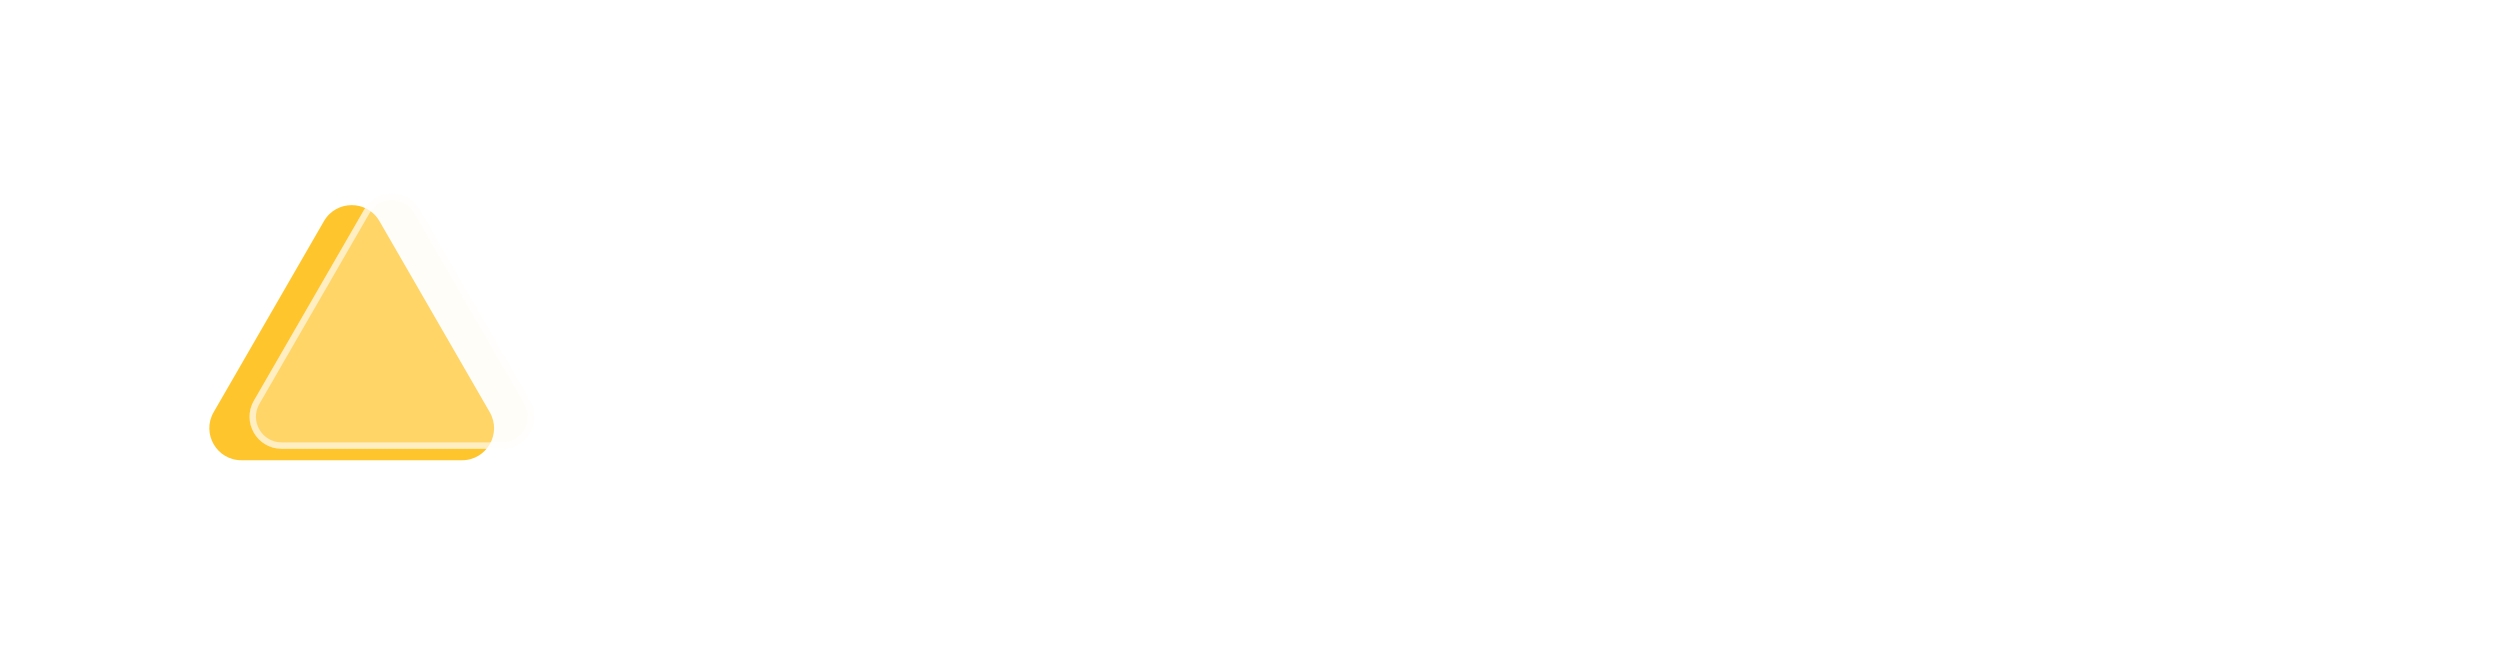 <?xml version="1.0" encoding="UTF-8"?> <svg xmlns="http://www.w3.org/2000/svg" width="390" height="104" viewBox="0 0 390 104" fill="none"><path opacity="0.9" d="M128.704 46.826C129.241 48.025 129.365 49.223 129.076 50.422C128.787 51.579 128.291 52.716 127.588 53.832C126.927 54.948 126.245 56.023 125.542 57.056L121.76 60.28C120.52 60.528 119.466 60.755 118.598 60.962C117.771 61.169 117.048 61.251 116.428 61.21C115.808 61.127 115.167 60.817 114.506 60.28C113.886 59.743 113.163 58.854 112.336 57.614L111.778 57.8C111.613 58.131 111.468 58.482 111.344 58.854C111.22 59.226 111.096 59.598 110.972 59.97C111.013 59.846 110.951 60.053 110.786 60.59C110.621 61.086 110.393 61.768 110.104 62.636C109.815 63.504 109.505 64.393 109.174 65.302C108.885 66.253 108.637 67.059 108.43 67.72C108.223 68.381 108.099 68.753 108.058 68.836C107.769 69.663 107.521 70.407 107.314 71.068C107.107 71.729 106.921 72.453 106.756 73.238C106.632 74.065 106.446 75.139 106.198 76.462C106.157 76.999 106.095 77.413 106.012 77.702C105.929 78.033 105.785 78.343 105.578 78.632C105.371 78.632 105.165 78.632 104.958 78.632C104.751 78.673 104.524 78.673 104.276 78.632C103.325 78.549 102.726 78.074 102.478 77.206C102.271 76.338 102.416 75.594 102.912 74.974C102.871 74.395 102.85 73.982 102.85 73.734C102.85 73.527 102.871 73.279 102.912 72.99C103.036 72.742 103.139 72.515 103.222 72.308C103.346 72.101 103.449 71.853 103.532 71.564C103.821 70.696 104.235 69.497 104.772 67.968C105.351 66.439 105.909 64.868 106.446 63.256C106.983 61.603 107.335 60.197 107.5 59.04L105.144 60.962C104.979 61.127 104.669 61.417 104.214 61.83C103.759 62.243 103.367 62.553 103.036 62.76C102.499 62.843 102.003 63.029 101.548 63.318C101.135 63.607 100.618 63.855 99.998 64.062C99.626 63.979 99.192 63.814 98.696 63.566C98.241 63.318 97.89 62.987 97.642 62.574C97.311 61.83 97.167 60.9 97.208 59.784C97.249 58.627 97.415 57.573 97.704 56.622C98.283 54.927 98.779 53.501 99.192 52.344C99.605 51.145 100.225 49.905 101.052 48.624C101.424 48.045 101.775 47.487 102.106 46.95C102.478 46.413 102.891 45.917 103.346 45.462C103.677 45.131 104.028 44.821 104.4 44.532C104.772 44.201 105.144 43.871 105.516 43.54C106.673 43.127 107.583 42.879 108.244 42.796C108.905 42.672 109.505 42.734 110.042 42.982C110.579 43.23 111.179 43.705 111.84 44.408C111.881 44.573 111.902 44.966 111.902 45.586C111.902 46.165 111.902 46.764 111.902 47.384C111.943 47.963 111.964 48.335 111.964 48.5C112.212 48.541 112.377 48.293 112.46 47.756C112.543 47.177 112.605 46.743 112.646 46.454C112.853 45.875 113.059 45.214 113.266 44.47C113.514 43.726 113.762 43.127 114.01 42.672C114.341 41.969 114.713 41.101 115.126 40.068C115.539 38.993 115.87 38.105 116.118 37.402C116.201 37.154 116.304 36.906 116.428 36.658C116.593 36.369 116.8 36.1 117.048 35.852C117.751 36.017 118.267 36.245 118.598 36.534C118.97 36.823 119.239 37.113 119.404 37.402C119.404 38.89 119.239 39.985 118.908 40.688C118.619 41.349 118.309 41.887 117.978 42.3C117.647 42.713 117.399 43.313 117.234 44.098C117.234 44.181 117.089 44.532 116.8 45.152C116.552 45.772 116.283 46.392 115.994 47.012C115.705 47.591 115.539 47.942 115.498 48.066L119.962 45.338C120.913 44.883 121.698 44.47 122.318 44.098C122.938 43.685 123.785 43.581 124.86 43.788C125.439 43.829 126.141 44.16 126.968 44.78C127.795 45.4 128.373 46.082 128.704 46.826ZM101.052 58.792C101.589 58.792 102.292 58.503 103.16 57.924C104.069 57.304 104.979 56.622 105.888 55.878C106.797 55.093 107.521 54.514 108.058 54.142C108.719 53.687 109.009 53.171 108.926 52.592C108.885 51.972 108.947 51.455 109.112 51.042C109.195 50.753 109.257 50.215 109.298 49.43C109.381 48.645 109.401 47.859 109.36 47.074C109.319 46.247 109.215 45.731 109.05 45.524C108.43 45.813 107.934 46.082 107.562 46.33C107.19 46.578 106.839 46.888 106.508 47.26C106.219 47.591 105.805 48.066 105.268 48.686C104.937 49.099 104.648 49.513 104.4 49.926C104.152 50.298 103.925 50.691 103.718 51.104C102.974 52.799 102.333 54.142 101.796 55.134C101.259 56.126 100.907 56.911 100.742 57.49C100.618 58.027 100.721 58.461 101.052 58.792ZM116.924 57.614C118.205 57.614 119.321 57.283 120.272 56.622C121.223 55.961 121.863 55.423 122.194 55.01C122.607 54.762 123.021 54.349 123.434 53.77C123.847 53.15 124.199 52.571 124.488 52.034C124.777 51.455 124.922 51.104 124.922 50.98C125.046 50.567 125.17 50.071 125.294 49.492C125.459 48.872 125.542 48.335 125.542 47.88C125.542 47.384 125.335 47.136 124.922 47.136C123.93 47.425 123.103 47.735 122.442 48.066C121.781 48.355 120.975 48.872 120.024 49.616L116.428 52.282C116.097 52.613 115.725 52.902 115.312 53.15C114.899 53.357 114.444 53.419 113.948 53.336C113.576 53.501 113.307 53.729 113.142 54.018C113.018 54.266 112.915 54.555 112.832 54.886C113.039 55.01 113.183 55.093 113.266 55.134C113.349 55.134 113.473 55.134 113.638 55.134C114.01 56.002 114.423 56.643 114.878 57.056C115.333 57.428 116.015 57.614 116.924 57.614ZM136.142 63.07C135.605 63.07 135.171 62.967 134.84 62.76C134.551 62.553 134.179 62.264 133.724 61.892C132.939 61.065 132.381 60.28 132.05 59.536C131.719 58.751 131.616 58.007 131.74 57.304C131.864 56.973 131.905 56.663 131.864 56.374C131.864 56.043 131.864 55.878 131.864 55.878C131.657 55.671 131.595 55.547 131.678 55.506C131.761 55.423 131.843 55.299 131.926 55.134C132.174 55.134 132.257 54.907 132.174 54.452C132.091 54.121 132.257 53.398 132.67 52.282C133.083 51.166 133.6 50.112 134.22 49.12C134.468 48.707 134.84 48.169 135.336 47.508C135.832 46.805 136.369 46.123 136.948 45.462C137.568 44.759 138.126 44.201 138.622 43.788C139.655 42.92 140.565 42.279 141.35 41.866C142.135 41.453 142.983 41.143 143.892 40.936C144.801 40.729 145.421 40.626 145.752 40.626C146.124 40.626 146.62 40.957 147.24 41.618C148.191 42.031 148.873 42.527 149.286 43.106C149.741 43.685 150.03 44.532 150.154 45.648C150.278 46.888 150.175 48.314 149.844 49.926C149.555 51.497 148.583 53.46 146.93 55.816C145.897 57.304 144.946 58.42 144.078 59.164C143.21 59.867 142.177 60.569 140.978 61.272C140.11 61.851 139.325 62.285 138.622 62.574C137.919 62.822 137.093 62.987 136.142 63.07ZM142.094 56.498C143.086 55.382 143.871 54.328 144.45 53.336C145.07 52.344 145.649 51.083 146.186 49.554C146.351 49.099 146.455 48.541 146.496 47.88C146.537 47.177 146.517 46.537 146.434 45.958C146.393 45.338 146.248 44.987 146 44.904C145.504 44.615 144.905 44.532 144.202 44.656C143.499 44.739 142.735 45.131 141.908 45.834C140.627 46.909 139.511 48.252 138.56 49.864C137.609 51.435 136.679 53.233 135.77 55.258C135.15 56.746 135.005 57.945 135.336 58.854C135.708 59.722 136.473 60.032 137.63 59.784C138.829 59.495 140.317 58.399 142.094 56.498ZM154.465 63.69C154.135 63.566 153.783 63.318 153.411 62.946C153.039 62.533 152.729 62.057 152.481 61.52C152.233 60.983 152.109 60.487 152.109 60.032C152.316 59.577 152.585 58.792 152.915 57.676C153.246 56.519 153.659 55.196 154.155 53.708C154.486 53.253 154.734 52.716 154.899 52.096C155.106 51.476 155.292 50.918 155.457 50.422C155.788 49.761 156.181 48.913 156.635 47.88C157.09 46.805 157.524 45.731 157.937 44.656C158.392 43.54 158.785 42.61 159.115 41.866C159.57 40.791 159.839 40.13 159.921 39.882C160.004 39.593 160.066 39.365 160.107 39.2C160.107 38.869 160.19 38.601 160.355 38.394C160.521 38.146 160.686 38.022 160.851 38.022C161.017 37.857 161.203 37.774 161.409 37.774C161.657 37.733 161.864 37.712 162.029 37.712C162.484 37.712 162.877 38.022 163.207 38.642C163.538 39.221 163.703 39.758 163.703 40.254C163.703 40.75 163.517 41.453 163.145 42.362C162.815 43.23 162.422 44.139 161.967 45.09C161.554 46.041 161.203 46.867 160.913 47.57C160.624 48.273 160.541 48.686 160.665 48.81C160.665 48.81 160.955 48.686 161.533 48.438C162.112 48.149 162.732 47.756 163.393 47.26C163.848 47.012 164.344 46.702 164.881 46.33C165.419 45.958 165.935 45.607 166.431 45.276C166.927 44.904 167.341 44.677 167.671 44.594C168.167 44.263 168.684 43.953 169.221 43.664C169.759 43.333 170.11 43.085 170.275 42.92C170.978 42.589 171.495 42.486 171.825 42.61C172.197 42.734 172.569 43.044 172.941 43.54C173.396 44.077 173.479 44.553 173.189 44.966C172.9 45.338 172.218 45.855 171.143 46.516C170.275 47.053 169.221 47.694 167.981 48.438C166.783 49.182 165.708 49.843 164.757 50.422C163.848 51.001 163.331 51.352 163.207 51.476C163.207 51.476 163.373 51.786 163.703 52.406C164.034 53.026 164.365 53.584 164.695 54.08C165.026 54.741 165.377 55.361 165.749 55.94C166.163 56.477 166.369 56.849 166.369 57.056C166.7 57.924 167.113 58.647 167.609 59.226C168.105 59.763 168.663 60.115 169.283 60.28C169.945 60.404 170.606 60.321 171.267 60.032C172.094 59.701 172.693 59.598 173.065 59.722C173.479 59.846 173.768 60.156 173.933 60.652C174.099 60.983 174.14 61.231 174.057 61.396C174.016 61.52 173.747 61.83 173.251 62.326C172.466 63.111 171.66 63.607 170.833 63.814C170.048 64.021 169.325 63.959 168.663 63.628C168.25 63.628 167.775 63.463 167.237 63.132C166.7 62.76 166.039 62.161 165.253 61.334C164.509 60.507 163.579 59.35 162.463 57.862C162.463 57.697 162.381 57.469 162.215 57.18C162.091 56.849 161.947 56.539 161.781 56.25C161.616 55.919 161.409 55.568 161.161 55.196C160.913 54.783 160.789 54.576 160.789 54.576C160.789 54.452 160.748 54.349 160.665 54.266C160.624 54.142 160.541 53.997 160.417 53.832C160.335 53.667 160.231 53.481 160.107 53.274C159.446 53.067 158.971 53.191 158.681 53.646C158.392 54.101 158.082 54.576 157.751 55.072C157.545 55.609 157.276 56.374 156.945 57.366C156.656 58.317 156.408 59.247 156.201 60.156C156.036 61.065 155.995 61.685 156.077 62.016C156.077 62.677 155.974 63.132 155.767 63.38C155.561 63.587 155.127 63.69 154.465 63.69ZM175.374 78.942C174.465 79.107 173.845 79.128 173.514 79.004C173.183 78.88 172.729 78.673 172.15 78.384C171.695 78.053 171.344 77.805 171.096 77.64C170.848 77.475 170.724 77.309 170.724 77.144C170.724 77.02 170.765 76.875 170.848 76.71C170.931 76.586 171.075 76.462 171.282 76.338C171.53 76.255 171.861 76.214 172.274 76.214C172.563 76.379 173.039 76.462 173.7 76.462C174.403 76.462 174.837 76.379 175.002 76.214C175.002 76.214 175.188 76.09 175.56 75.842C175.973 75.635 176.511 75.47 177.172 75.346C178.453 74.726 179.59 73.941 180.582 72.99C181.574 72.039 182.525 70.799 183.434 69.27C183.806 68.691 184.199 68.009 184.612 67.224C185.025 66.48 185.315 65.736 185.48 64.992C185.811 64.165 186.183 63.049 186.596 61.644C187.051 60.239 187.443 58.854 187.774 57.49C188.105 56.085 188.291 55.031 188.332 54.328C188.58 52.013 188.973 49.885 189.51 47.942C190.089 45.958 190.585 43.747 190.998 41.308C191.246 40.729 191.432 40.399 191.556 40.316C191.68 40.192 191.949 40.13 192.362 40.13C192.817 40.13 193.147 40.171 193.354 40.254C193.602 40.295 193.871 40.543 194.16 40.998C194.573 41.783 194.718 42.713 194.594 43.788C194.511 44.821 194.201 45.731 193.664 46.516C193.251 47.095 192.879 48.004 192.548 49.244C192.259 50.443 191.969 51.951 191.68 53.77C191.473 54.679 191.246 55.754 190.998 56.994C190.791 58.193 190.564 59.536 190.316 61.024C190.151 61.437 189.923 62.078 189.634 62.946C189.345 63.773 189.159 64.434 189.076 64.93C189.035 65.095 188.911 65.426 188.704 65.922C188.497 66.418 188.291 66.893 188.084 67.348C187.877 67.844 187.733 68.175 187.65 68.34C186.038 71.688 184.199 74.251 182.132 76.028C180.065 77.805 177.813 78.777 175.374 78.942ZM180.086 60.962C179.631 60.962 179.156 60.714 178.66 60.218C178.205 59.722 177.895 59.329 177.73 59.04C177.565 58.627 177.358 58.234 177.11 57.862C176.862 57.49 176.676 57.035 176.552 56.498C176.469 55.961 176.511 55.299 176.676 54.514C176.841 53.977 177.069 53.212 177.358 52.22C177.689 51.187 178.04 50.071 178.412 48.872C178.825 47.673 179.239 46.495 179.652 45.338C180.107 44.139 180.52 43.085 180.892 42.176C181.264 41.225 181.595 40.543 181.884 40.13C182.132 39.799 182.401 39.593 182.69 39.51C183.021 39.427 183.351 39.469 183.682 39.634C184.013 39.758 184.302 40.027 184.55 40.44C185.005 41.019 185.191 41.515 185.108 41.928C185.025 42.341 184.653 43.147 183.992 44.346C183.827 44.801 183.62 45.297 183.372 45.834C183.124 46.33 183 46.661 183 46.826C182.959 46.909 182.876 47.198 182.752 47.694C182.669 48.149 182.566 48.583 182.442 48.996C182.318 49.409 182.194 49.616 182.07 49.616C181.905 49.781 181.719 50.257 181.512 51.042C181.305 51.786 181.119 52.633 180.954 53.584C180.789 54.493 180.685 55.299 180.644 56.002C180.603 56.663 180.665 56.994 180.83 56.994C182.111 56.994 183.434 56.498 184.798 55.506C186.203 54.514 187.609 53.067 189.014 51.166L190.068 55.568C189.489 55.857 188.952 56.167 188.456 56.498C187.96 56.787 187.505 57.139 187.092 57.552C186.968 57.717 186.679 57.945 186.224 58.234C185.769 58.523 185.315 58.792 184.86 59.04C184.447 59.247 184.178 59.35 184.054 59.35C184.054 59.35 183.992 59.371 183.868 59.412C183.785 59.412 183.744 59.495 183.744 59.66C183.744 59.743 183.475 59.908 182.938 60.156C182.401 60.363 181.843 60.549 181.264 60.714C180.685 60.879 180.293 60.962 180.086 60.962ZM206.425 62.388C205.888 62.636 205.268 62.739 204.565 62.698C203.862 62.657 202.912 62.429 201.713 62.016C201.63 62.016 201.444 61.933 201.155 61.768C200.907 61.603 200.638 61.396 200.349 61.148C200.101 60.859 199.894 60.549 199.729 60.218C199.068 59.267 198.799 57.862 198.923 56.002C199.047 54.142 199.626 51.91 200.659 49.306C200.948 48.686 201.382 47.901 201.961 46.95C202.581 45.999 203.18 45.131 203.759 44.346C204.379 43.519 204.813 43.044 205.061 42.92C205.061 42.92 205.288 42.837 205.743 42.672C206.198 42.507 206.776 42.238 207.479 41.866C207.686 41.783 207.913 41.701 208.161 41.618C208.45 41.535 208.74 41.473 209.029 41.432C209.318 41.391 209.566 41.391 209.773 41.432C210.6 41.473 211.447 41.783 212.315 42.362C213.224 42.899 213.968 43.54 214.547 44.284C215.126 44.987 215.312 45.607 215.105 46.144C215.105 46.227 214.981 46.392 214.733 46.64C214.526 46.847 214.278 47.074 213.989 47.322C213.741 47.529 213.534 47.735 213.369 47.942C213.162 48.19 212.873 48.293 212.501 48.252C212.17 48.211 211.86 48.045 211.571 47.756C211.323 47.425 211.178 47.012 211.137 46.516C211.054 46.185 210.744 45.875 210.207 45.586C209.711 45.297 209.463 45.152 209.463 45.152C209.132 45.152 208.657 45.462 208.037 46.082C207.458 46.661 206.88 47.363 206.301 48.19C205.557 48.934 204.916 49.823 204.379 50.856C203.842 51.848 203.408 52.799 203.077 53.708C202.788 54.576 202.581 55.196 202.457 55.568C202.292 55.981 202.271 56.56 202.395 57.304C202.519 58.048 202.664 58.503 202.829 58.668C202.994 58.751 203.408 58.771 204.069 58.73C204.772 58.689 205.598 58.606 206.549 58.482C207.5 58.317 208.43 58.131 209.339 57.924C210.248 57.717 210.992 57.49 211.571 57.242C212.356 56.746 213.038 56.457 213.617 56.374C214.196 56.291 214.63 56.291 214.919 56.374C215.374 56.539 215.642 56.767 215.725 57.056C215.808 57.345 215.704 57.676 215.415 58.048C215.126 58.379 214.63 58.73 213.927 59.102C213.266 59.433 212.666 59.805 212.129 60.218C211.633 60.59 211.385 60.879 211.385 61.086C211.22 61.086 211.034 61.148 210.827 61.272C210.662 61.355 210.517 61.375 210.393 61.334C210.31 61.334 209.98 61.396 209.401 61.52C208.822 61.644 208.223 61.789 207.603 61.954C207.024 62.119 206.632 62.264 206.425 62.388ZM254.117 41.99C254.696 41.659 255.295 41.556 255.915 41.68C256.535 41.763 257.011 42.031 257.341 42.486C257.713 42.899 257.775 43.437 257.527 44.098C257.61 43.85 257.507 44.015 257.217 44.594C256.969 45.131 256.639 45.834 256.225 46.702C255.853 47.57 255.502 48.397 255.171 49.182C254.882 49.926 254.696 50.36 254.613 50.484V50.67C255.275 50.67 255.667 50.877 255.791 51.29C255.957 51.662 256.019 52.096 255.977 52.592C255.481 52.675 255.13 52.819 254.923 53.026C254.717 53.191 254.448 53.295 254.117 53.336C253.993 53.336 253.849 53.398 253.683 53.522C253.518 53.646 253.415 53.791 253.373 53.956C253.332 54.08 253.208 54.576 253.001 55.444C252.836 56.271 252.629 57.18 252.381 58.172C252.175 59.123 251.989 59.846 251.823 60.342C251.741 60.673 251.575 60.941 251.327 61.148C251.079 61.313 250.914 61.417 250.831 61.458C250.005 61.127 249.447 60.921 249.157 60.838C248.909 60.714 248.661 60.549 248.413 60.342C248.372 60.094 248.372 59.805 248.413 59.474C248.455 59.102 248.558 58.668 248.723 58.172C248.93 57.552 249.095 56.973 249.219 56.436C249.385 55.857 249.55 55.051 249.715 54.018C249.55 53.935 249.199 53.935 248.661 54.018C248.165 54.059 247.628 54.121 247.049 54.204C246.471 54.287 245.975 54.369 245.561 54.452C245.189 54.535 245.024 54.555 245.065 54.514C244.859 54.597 244.466 54.659 243.887 54.7C243.35 54.7 242.792 54.679 242.213 54.638C241.676 54.555 241.283 54.473 241.035 54.39L240.663 54.576C240.622 54.989 240.436 55.609 240.105 56.436C239.775 57.221 239.609 57.965 239.609 58.668C239.568 59.205 239.485 59.743 239.361 60.28C239.237 60.817 239.155 61.375 239.113 61.954C239.072 62.863 238.824 63.421 238.369 63.628C237.956 63.835 237.315 63.69 236.447 63.194C236.241 63.07 236.034 62.925 235.827 62.76C235.662 62.595 235.476 62.409 235.269 62.202L236.261 57.428C236.427 56.849 236.571 56.312 236.695 55.816C236.819 55.279 236.964 54.762 237.129 54.266C237.46 53.357 237.77 52.427 238.059 51.476C238.39 50.525 238.762 49.637 239.175 48.81C239.175 48.81 239.237 48.603 239.361 48.19C239.527 47.735 239.713 47.239 239.919 46.702C240.126 46.123 240.291 45.669 240.415 45.338C240.539 45.007 240.56 44.945 240.477 45.152C240.601 44.904 240.787 44.429 241.035 43.726C241.283 42.982 241.511 42.279 241.717 41.618C241.965 40.915 242.089 40.543 242.089 40.502C242.172 40.254 242.296 40.089 242.461 40.006C242.627 39.882 242.833 39.82 243.081 39.82C243.784 39.779 244.363 39.944 244.817 40.316C245.272 40.647 245.52 41.06 245.561 41.556C245.52 41.804 245.499 42.031 245.499 42.238C245.499 42.445 245.458 42.61 245.375 42.734L242.151 50.608V51.104C242.565 51.352 243.164 51.393 243.949 51.228C244.776 51.021 245.396 50.918 245.809 50.918C246.016 50.877 246.491 50.835 247.235 50.794C248.021 50.753 248.765 50.732 249.467 50.732C250.211 50.732 250.604 50.753 250.645 50.794C251.1 49.554 251.513 48.397 251.885 47.322C252.257 46.206 252.774 45.069 253.435 43.912C253.477 43.829 253.559 43.561 253.683 43.106C253.849 42.651 253.993 42.279 254.117 41.99ZM265.036 61.954C264.54 62.037 264.003 61.954 263.424 61.706C262.846 61.458 262.329 61.107 261.874 60.652C261.461 60.197 261.192 59.722 261.068 59.226C260.903 58.358 261.006 57.283 261.378 56.002C261.792 54.679 262.37 53.295 263.114 51.848C263.9 50.36 264.768 48.934 265.718 47.57C266.71 46.206 267.723 45.028 268.756 44.036C269.831 43.003 270.823 42.3 271.732 41.928C272.187 41.639 272.538 41.453 272.786 41.37C273.076 41.246 273.365 41.225 273.654 41.308C273.985 41.391 274.46 41.597 275.08 41.928C275.659 42.093 276.093 42.279 276.382 42.486C276.672 42.693 277.044 43.106 277.498 43.726C277.829 44.346 278.077 44.966 278.242 45.586C278.408 46.206 278.552 46.909 278.676 47.694C279.007 48.727 279.131 49.409 279.048 49.74C278.966 50.029 278.842 50.257 278.676 50.422C278.346 50.835 278.263 51.042 278.428 51.042C278.428 51.042 278.408 51.125 278.366 51.29C278.366 51.414 278.284 51.621 278.118 51.91C277.829 52.819 277.602 53.77 277.436 54.762C277.312 55.713 277.333 56.498 277.498 57.118C277.829 58.027 278.428 58.565 279.296 58.73C280.164 58.895 281.053 58.523 281.962 57.614C282.417 57.283 282.851 56.994 283.264 56.746C283.678 56.457 283.884 56.477 283.884 56.808C283.884 56.808 283.946 56.87 284.07 56.994C284.194 57.077 284.339 57.118 284.504 57.118C284.711 57.118 284.835 57.201 284.876 57.366C284.959 57.531 284.959 57.759 284.876 58.048C284.835 58.296 284.711 58.585 284.504 58.916C283.884 59.536 283.574 59.949 283.574 60.156C283.574 60.156 283.492 60.239 283.326 60.404C283.202 60.528 282.975 60.735 282.644 61.024C281.9 61.479 280.95 61.706 279.792 61.706C278.676 61.706 277.808 61.479 277.188 61.024C276.568 60.569 275.99 59.949 275.452 59.164C274.956 58.379 274.626 57.697 274.46 57.118L274.15 56.498L272.352 57.676C271.898 58.131 271.402 58.565 270.864 58.978C270.368 59.391 270.038 59.681 269.872 59.846C269.748 60.011 269.604 60.156 269.438 60.28C269.314 60.404 269.17 60.466 269.004 60.466C268.839 60.466 268.694 60.466 268.57 60.466C268.446 60.466 268.384 60.466 268.384 60.466C268.384 60.631 268.178 60.838 267.764 61.086C267.392 61.334 266.938 61.541 266.4 61.706C265.904 61.871 265.45 61.954 265.036 61.954ZM264.416 58.606C264.664 58.606 265.098 58.42 265.718 58.048C266.38 57.635 267.103 57.159 267.888 56.622C268.715 56.085 269.438 55.547 270.058 55.01C270.72 54.473 271.174 54.059 271.422 53.77C271.588 53.605 271.856 53.336 272.228 52.964C272.6 52.551 272.931 52.199 273.22 51.91C274.171 50.835 274.832 49.657 275.204 48.376C275.576 47.053 275.535 46.02 275.08 45.276C274.915 44.821 274.708 44.573 274.46 44.532C274.212 44.491 273.696 44.635 272.91 44.966C272.414 45.255 271.794 45.813 271.05 46.64C270.348 47.425 269.583 48.355 268.756 49.43C267.971 50.463 267.227 51.538 266.524 52.654C265.822 53.77 265.243 54.803 264.788 55.754C264.334 56.705 264.106 57.449 264.106 57.986C264.106 58.151 264.148 58.296 264.23 58.42C264.354 58.544 264.416 58.606 264.416 58.606ZM314.658 69.394C314.492 68.815 314.472 68.319 314.596 67.906C314.72 67.534 314.906 67.1 315.154 66.604C315.319 66.273 315.588 65.674 315.96 64.806C316.373 63.938 316.724 63.091 317.014 62.264C317.344 61.396 317.489 60.859 317.448 60.652C316.704 60.693 315.774 60.817 314.658 61.024C313.542 61.189 312.426 61.396 311.31 61.644C310.235 61.851 309.326 62.057 308.582 62.264C308.251 62.347 307.879 62.388 307.466 62.388C307.094 62.347 306.742 62.367 306.412 62.45C305.42 62.615 304.593 62.677 303.932 62.636C303.27 62.553 302.464 62.285 301.514 61.83C300.976 60.962 300.666 60.239 300.584 59.66C300.501 59.04 300.604 58.213 300.894 57.18C301.183 56.229 301.514 55.237 301.886 54.204C302.258 53.129 302.65 52.055 303.064 50.98C303.477 49.864 303.89 48.769 304.304 47.694C304.717 46.619 305.089 45.565 305.42 44.532C305.792 43.457 306.102 42.465 306.35 41.556C306.432 41.225 306.618 40.977 306.908 40.812C307.197 40.647 307.507 40.647 307.838 40.812C308.375 41.06 308.871 41.37 309.326 41.742C309.78 42.114 310.028 42.631 310.07 43.292C309.987 43.499 309.822 43.974 309.574 44.718C309.326 45.421 309.078 46.144 308.83 46.888C308.623 47.591 308.437 48.087 308.272 48.376C307.486 50.112 306.701 51.807 305.916 53.46C305.172 55.113 304.696 56.953 304.49 58.978C304.779 59.019 305.254 58.999 305.916 58.916C306.577 58.792 307.3 58.647 308.086 58.482C308.871 58.317 309.594 58.131 310.256 57.924C310.917 57.717 311.372 57.552 311.62 57.428C311.785 56.684 312.033 55.878 312.364 55.01C312.736 54.101 313.087 53.233 313.418 52.406C313.748 51.538 313.914 50.815 313.914 50.236C313.914 50.029 314.058 49.575 314.348 48.872C314.678 48.169 315.009 47.446 315.34 46.702C315.712 45.917 315.918 45.359 315.96 45.028C316.042 44.449 316.166 43.912 316.332 43.416C316.497 42.92 316.662 42.403 316.828 41.866C316.993 41.783 317.179 41.701 317.386 41.618C317.592 41.535 317.758 41.432 317.882 41.308C319.122 41.349 319.928 41.639 320.3 42.176C320.672 42.713 320.858 43.333 320.858 44.036C320.155 45.565 319.37 47.425 318.502 49.616C317.634 51.807 316.848 54.204 316.146 56.808C316.766 56.849 317.2 56.808 317.448 56.684C317.737 56.56 318.026 56.415 318.316 56.25C318.605 56.085 319.039 55.961 319.618 55.878C319.824 56.043 320.052 56.25 320.3 56.498C320.548 56.705 320.754 56.932 320.92 57.18C321.416 57.841 321.643 58.503 321.602 59.164C321.56 59.825 321.374 60.487 321.044 61.148C320.754 61.768 320.486 62.347 320.238 62.884C319.99 63.38 319.886 63.793 319.928 64.124C319.928 64.207 319.845 64.475 319.68 64.93C319.514 65.426 319.308 65.984 319.06 66.604C318.812 67.224 318.564 67.782 318.316 68.278C318.109 68.774 317.944 69.084 317.82 69.208C317.448 69.539 316.931 69.745 316.27 69.828C315.65 69.911 315.112 69.766 314.658 69.394ZM336.223 61.83C335.355 62.574 334.343 63.008 333.185 63.132C332.069 63.256 330.974 63.091 329.899 62.636C328.825 62.14 327.936 61.396 327.233 60.404C326.531 59.495 326.076 58.461 325.869 57.304C325.663 56.105 325.642 54.555 325.807 52.654C325.931 51.042 326.448 49.43 327.357 47.818C328.267 46.165 329.362 44.697 330.643 43.416C331.966 42.135 333.268 41.246 334.549 40.75C335.169 40.337 335.686 40.151 336.099 40.192C336.554 40.192 337.236 40.233 338.145 40.316C339.096 40.44 339.799 40.626 340.253 40.874C340.749 41.122 341.142 41.453 341.431 41.866C342.051 42.486 342.465 43.106 342.671 43.726C342.878 44.305 342.981 44.883 342.981 45.462C342.816 46.371 342.196 47.487 341.121 48.81C340.088 50.091 338.724 51.145 337.029 51.972C336.12 52.261 335.128 52.385 334.053 52.344C332.979 52.303 332.09 52.034 331.387 51.538C330.602 51.207 330.085 51.269 329.837 51.724C329.589 52.137 329.362 53.171 329.155 54.824C328.99 56.395 329.114 57.552 329.527 58.296C329.941 58.999 330.499 59.412 331.201 59.536C332.028 59.701 332.669 59.825 333.123 59.908C333.619 59.949 334.219 59.763 334.921 59.35C335.583 58.937 335.996 58.709 336.161 58.668C336.327 58.585 336.451 58.503 336.533 58.42C336.657 58.296 336.926 58.027 337.339 57.614C337.629 57.325 337.856 57.118 338.021 56.994C338.187 56.829 338.373 56.746 338.579 56.746C338.786 56.746 338.972 56.849 339.137 57.056C339.303 57.221 339.468 57.345 339.633 57.428C340.047 57.428 340.129 57.676 339.881 58.172C339.675 58.668 339.241 59.267 338.579 59.97C337.918 60.631 337.133 61.251 336.223 61.83ZM336.161 48.686C336.616 48.479 337.091 48.19 337.587 47.818C338.083 47.405 338.497 46.971 338.827 46.516C339.199 46.02 339.385 45.607 339.385 45.276C339.385 44.697 339.117 44.222 338.579 43.85C338.042 43.437 337.236 43.375 336.161 43.664C335.707 43.788 335.19 44.098 334.611 44.594C334.033 45.049 333.475 45.565 332.937 46.144C332.441 46.723 332.028 47.239 331.697 47.694C331.408 48.149 331.305 48.417 331.387 48.5C331.511 48.707 331.863 48.872 332.441 48.996C333.02 49.079 333.661 49.099 334.363 49.058C335.107 49.017 335.707 48.893 336.161 48.686ZM345.039 62.078C344.709 62.326 344.233 62.388 343.613 62.264C342.993 62.14 342.497 62.016 342.125 61.892C342.043 61.727 341.96 61.541 341.877 61.334C341.795 61.127 341.733 60.941 341.691 60.776C341.65 60.569 341.609 60.363 341.567 60.156C341.567 59.949 341.526 59.763 341.443 59.598C341.567 59.474 341.671 59.35 341.753 59.226C341.877 59.102 342.001 58.999 342.125 58.916C342.332 58.916 342.559 58.916 342.807 58.916C343.055 58.916 343.283 58.916 343.489 58.916C343.696 58.833 343.861 58.709 343.985 58.544C344.151 58.337 344.357 58.234 344.605 58.234C345.515 57.655 346.403 56.746 347.271 55.506C348.181 54.266 349.049 52.881 349.875 51.352C350.743 49.823 351.508 48.335 352.169 46.888C352.872 45.4 353.451 44.16 353.905 43.168C353.905 43.085 353.905 43.023 353.905 42.982C353.905 42.941 353.885 42.899 353.843 42.858C353.554 42.941 353.244 43.023 352.913 43.106C352.583 43.147 352.252 43.23 351.921 43.354C351.88 43.395 351.818 43.437 351.735 43.478C351.653 43.519 351.591 43.561 351.549 43.602C351.095 43.974 350.495 44.077 349.751 43.912C349.049 43.747 348.553 43.395 348.263 42.858C348.181 42.693 348.098 42.548 348.015 42.424C347.933 42.3 347.829 42.155 347.705 41.99C347.871 41.618 348.119 41.267 348.449 40.936C348.821 40.564 349.214 40.337 349.627 40.254C350.743 40.006 351.839 39.82 352.913 39.696C354.029 39.531 355.145 39.489 356.261 39.572C357.377 39.655 358.473 39.903 359.547 40.316C359.754 40.357 359.94 40.399 360.105 40.44C360.271 40.481 360.436 40.564 360.601 40.688C360.849 40.853 361.097 41.039 361.345 41.246C361.593 41.453 361.821 41.659 362.027 41.866C362.317 42.114 362.544 42.383 362.709 42.672C362.875 42.961 362.978 43.292 363.019 43.664C363.102 44.077 363.143 44.511 363.143 44.966C363.185 45.421 363.164 45.875 363.081 46.33C362.875 47.363 362.544 48.603 362.089 50.05C361.676 51.455 361.304 52.675 360.973 53.708C360.477 55.32 360.043 56.767 359.671 58.048C359.299 59.288 358.948 60.507 358.617 61.706C358.08 61.871 357.563 61.851 357.067 61.644C356.571 61.437 356.137 61.127 355.765 60.714C355.6 60.135 355.517 59.598 355.517 59.102C355.517 58.565 355.662 58.027 355.951 57.49C356.241 56.911 356.447 56.167 356.571 55.258C356.695 54.349 356.964 53.625 357.377 53.088C357.46 52.923 357.501 52.778 357.501 52.654C357.501 52.406 357.584 51.931 357.749 51.228C357.956 50.525 358.183 49.74 358.431 48.872C358.679 47.963 358.907 47.115 359.113 46.33C359.361 45.545 359.527 44.945 359.609 44.532C359.692 44.284 359.692 44.057 359.609 43.85C359.568 43.643 359.547 43.416 359.547 43.168C359.217 43.003 358.741 42.879 358.121 42.796C357.543 42.713 357.15 42.92 356.943 43.416C356.902 43.499 356.861 43.602 356.819 43.726C356.819 43.809 356.799 43.891 356.757 43.974C356.427 45.007 355.972 45.999 355.393 46.95C354.856 47.901 354.36 49.203 353.905 50.856C353.781 51.311 353.595 51.745 353.347 52.158C353.141 52.53 352.955 52.943 352.789 53.398C352.789 53.439 352.769 53.481 352.727 53.522C352.727 53.563 352.707 53.605 352.665 53.646C352.665 53.687 352.645 53.729 352.603 53.77C352.314 54.142 352.045 54.535 351.797 54.948C351.591 55.32 351.363 55.713 351.115 56.126C350.413 57.283 349.483 58.358 348.325 59.35C347.209 60.342 346.114 61.251 345.039 62.078ZM382.814 63.256C381.45 62.76 380.396 61.83 379.652 60.466C378.908 59.061 378.433 57.697 378.226 56.374C378.185 56.374 378.061 56.457 377.854 56.622C377.689 56.746 377.482 56.953 377.234 57.242C376.655 57.821 375.932 58.544 375.064 59.412C374.196 60.239 373.287 60.983 372.336 61.644C371.427 62.264 370.559 62.533 369.732 62.45C369.401 62.243 369.05 62.016 368.678 61.768C368.347 61.479 368.017 61.189 367.686 60.9C367.521 60.735 367.376 60.569 367.252 60.404C367.169 60.239 367.087 60.053 367.004 59.846C366.549 58.606 366.301 57.511 366.26 56.56C366.219 55.568 366.322 54.597 366.57 53.646C366.859 52.654 367.19 51.559 367.562 50.36C367.603 50.236 367.748 49.719 367.996 48.81C368.285 47.901 368.616 46.867 368.988 45.71C369.36 44.553 369.711 43.519 370.042 42.61C370.414 41.701 370.683 41.163 370.848 40.998C370.972 40.998 371.096 40.998 371.22 40.998C371.385 40.957 371.53 40.936 371.654 40.936C372.067 40.936 372.377 41.081 372.584 41.37C372.749 41.618 372.956 41.804 373.204 41.928C373.493 42.052 373.7 42.217 373.824 42.424C374.031 42.837 373.886 43.726 373.39 45.09C372.894 46.413 372.357 47.921 371.778 49.616C371.241 51.145 370.786 52.695 370.414 54.266C370.042 55.795 370.021 57.077 370.352 58.11C370.641 58.11 371.034 57.862 371.53 57.366C372.067 56.829 372.481 56.457 372.77 56.25C373.183 56.002 373.721 55.527 374.382 54.824C375.085 54.08 375.767 53.336 376.428 52.592C377.089 51.807 377.544 51.207 377.792 50.794C377.957 50.546 378.205 50.091 378.536 49.43C378.867 48.727 379.197 47.983 379.528 47.198C379.9 46.371 380.189 45.607 380.396 44.904C380.644 44.201 380.747 43.705 380.706 43.416C380.665 43.003 380.706 42.693 380.83 42.486C380.995 42.238 381.243 42.011 381.574 41.804C381.781 41.804 382.008 41.804 382.256 41.804C382.504 41.804 382.731 41.825 382.938 41.866C383.186 42.155 383.455 42.424 383.744 42.672C384.033 42.92 384.323 43.189 384.612 43.478C384.819 44.263 384.695 45.317 384.24 46.64C383.785 47.963 383.331 49.389 382.876 50.918C382.421 52.447 382.132 53.997 382.008 55.568C381.884 57.097 382.297 58.441 383.248 59.598C384.116 59.226 384.777 58.875 385.232 58.544C385.728 58.172 386.203 57.8 386.658 57.428C387.113 57.015 387.691 56.601 388.394 56.188C388.807 56.436 389.117 56.932 389.324 57.676C389.531 58.42 389.634 59.019 389.634 59.474C389.469 59.598 389.303 59.722 389.138 59.846C389.014 59.929 388.911 60.053 388.828 60.218C388.58 60.755 388.084 61.293 387.34 61.83C386.596 62.367 385.811 62.801 384.984 63.132C384.157 63.421 383.434 63.463 382.814 63.256Z" fill="white"></path><g filter="url(#filter0_d_166_104)"><path d="M50.536 30.5C52.46 27.167 57.272 27.167 59.196 30.5L76.4 60.299C78.325 63.632 75.919 67.799 72.07 67.799H37.661C33.812 67.799 31.407 63.632 33.331 60.299L50.536 30.5Z" fill="#FFC52D"></path></g><g filter="url(#filter1_b_166_104)"><path d="M56.804 32.712C58.729 29.379 63.54 29.379 65.465 32.712L82.669 62.511C84.594 65.844 82.188 70.011 78.339 70.011H43.93C40.081 70.011 37.675 65.844 39.6 62.511L56.804 32.712Z" fill="#FFF9E8" fill-opacity="0.31"></path><path d="M57.237 32.962C58.969 29.962 63.3 29.962 65.032 32.962L82.236 62.761C83.968 65.761 81.803 69.511 78.339 69.511H43.93C40.466 69.511 38.301 65.761 40.033 62.761L57.237 32.962Z" stroke="white" stroke-opacity="0.59"></path></g><defs><filter id="filter0_d_166_104" x="0.654" y="0" width="108.423" height="103.799" filterUnits="userSpaceOnUse" color-interpolation-filters="sRGB"><feFlood flood-opacity="0" result="BackgroundImageFix"></feFlood><feColorMatrix in="SourceAlpha" type="matrix" values="0 0 0 0 0 0 0 0 0 0 0 0 0 0 0 0 0 0 127 0" result="hardAlpha"></feColorMatrix><feOffset dy="4"></feOffset><feGaussianBlur stdDeviation="16"></feGaussianBlur><feComposite in2="hardAlpha" operator="out"></feComposite><feColorMatrix type="matrix" values="0 0 0 0 1 0 0 0 0 0.6 0 0 0 0 0.137 0 0 0 0.47 0"></feColorMatrix><feBlend mode="normal" in2="BackgroundImageFix" result="effect1_dropShadow_166_104"></feBlend><feBlend mode="normal" in="SourceGraphic" in2="effect1_dropShadow_166_104" result="shape"></feBlend></filter><filter id="filter1_b_166_104" x="29.023" y="20.312" width="64.223" height="59.599" filterUnits="userSpaceOnUse" color-interpolation-filters="sRGB"><feFlood flood-opacity="0" result="BackgroundImageFix"></feFlood><feGaussianBlur in="BackgroundImageFix" stdDeviation="4.95"></feGaussianBlur><feComposite in2="SourceAlpha" operator="in" result="effect1_backgroundBlur_166_104"></feComposite><feBlend mode="normal" in="SourceGraphic" in2="effect1_backgroundBlur_166_104" result="shape"></feBlend></filter></defs></svg> 